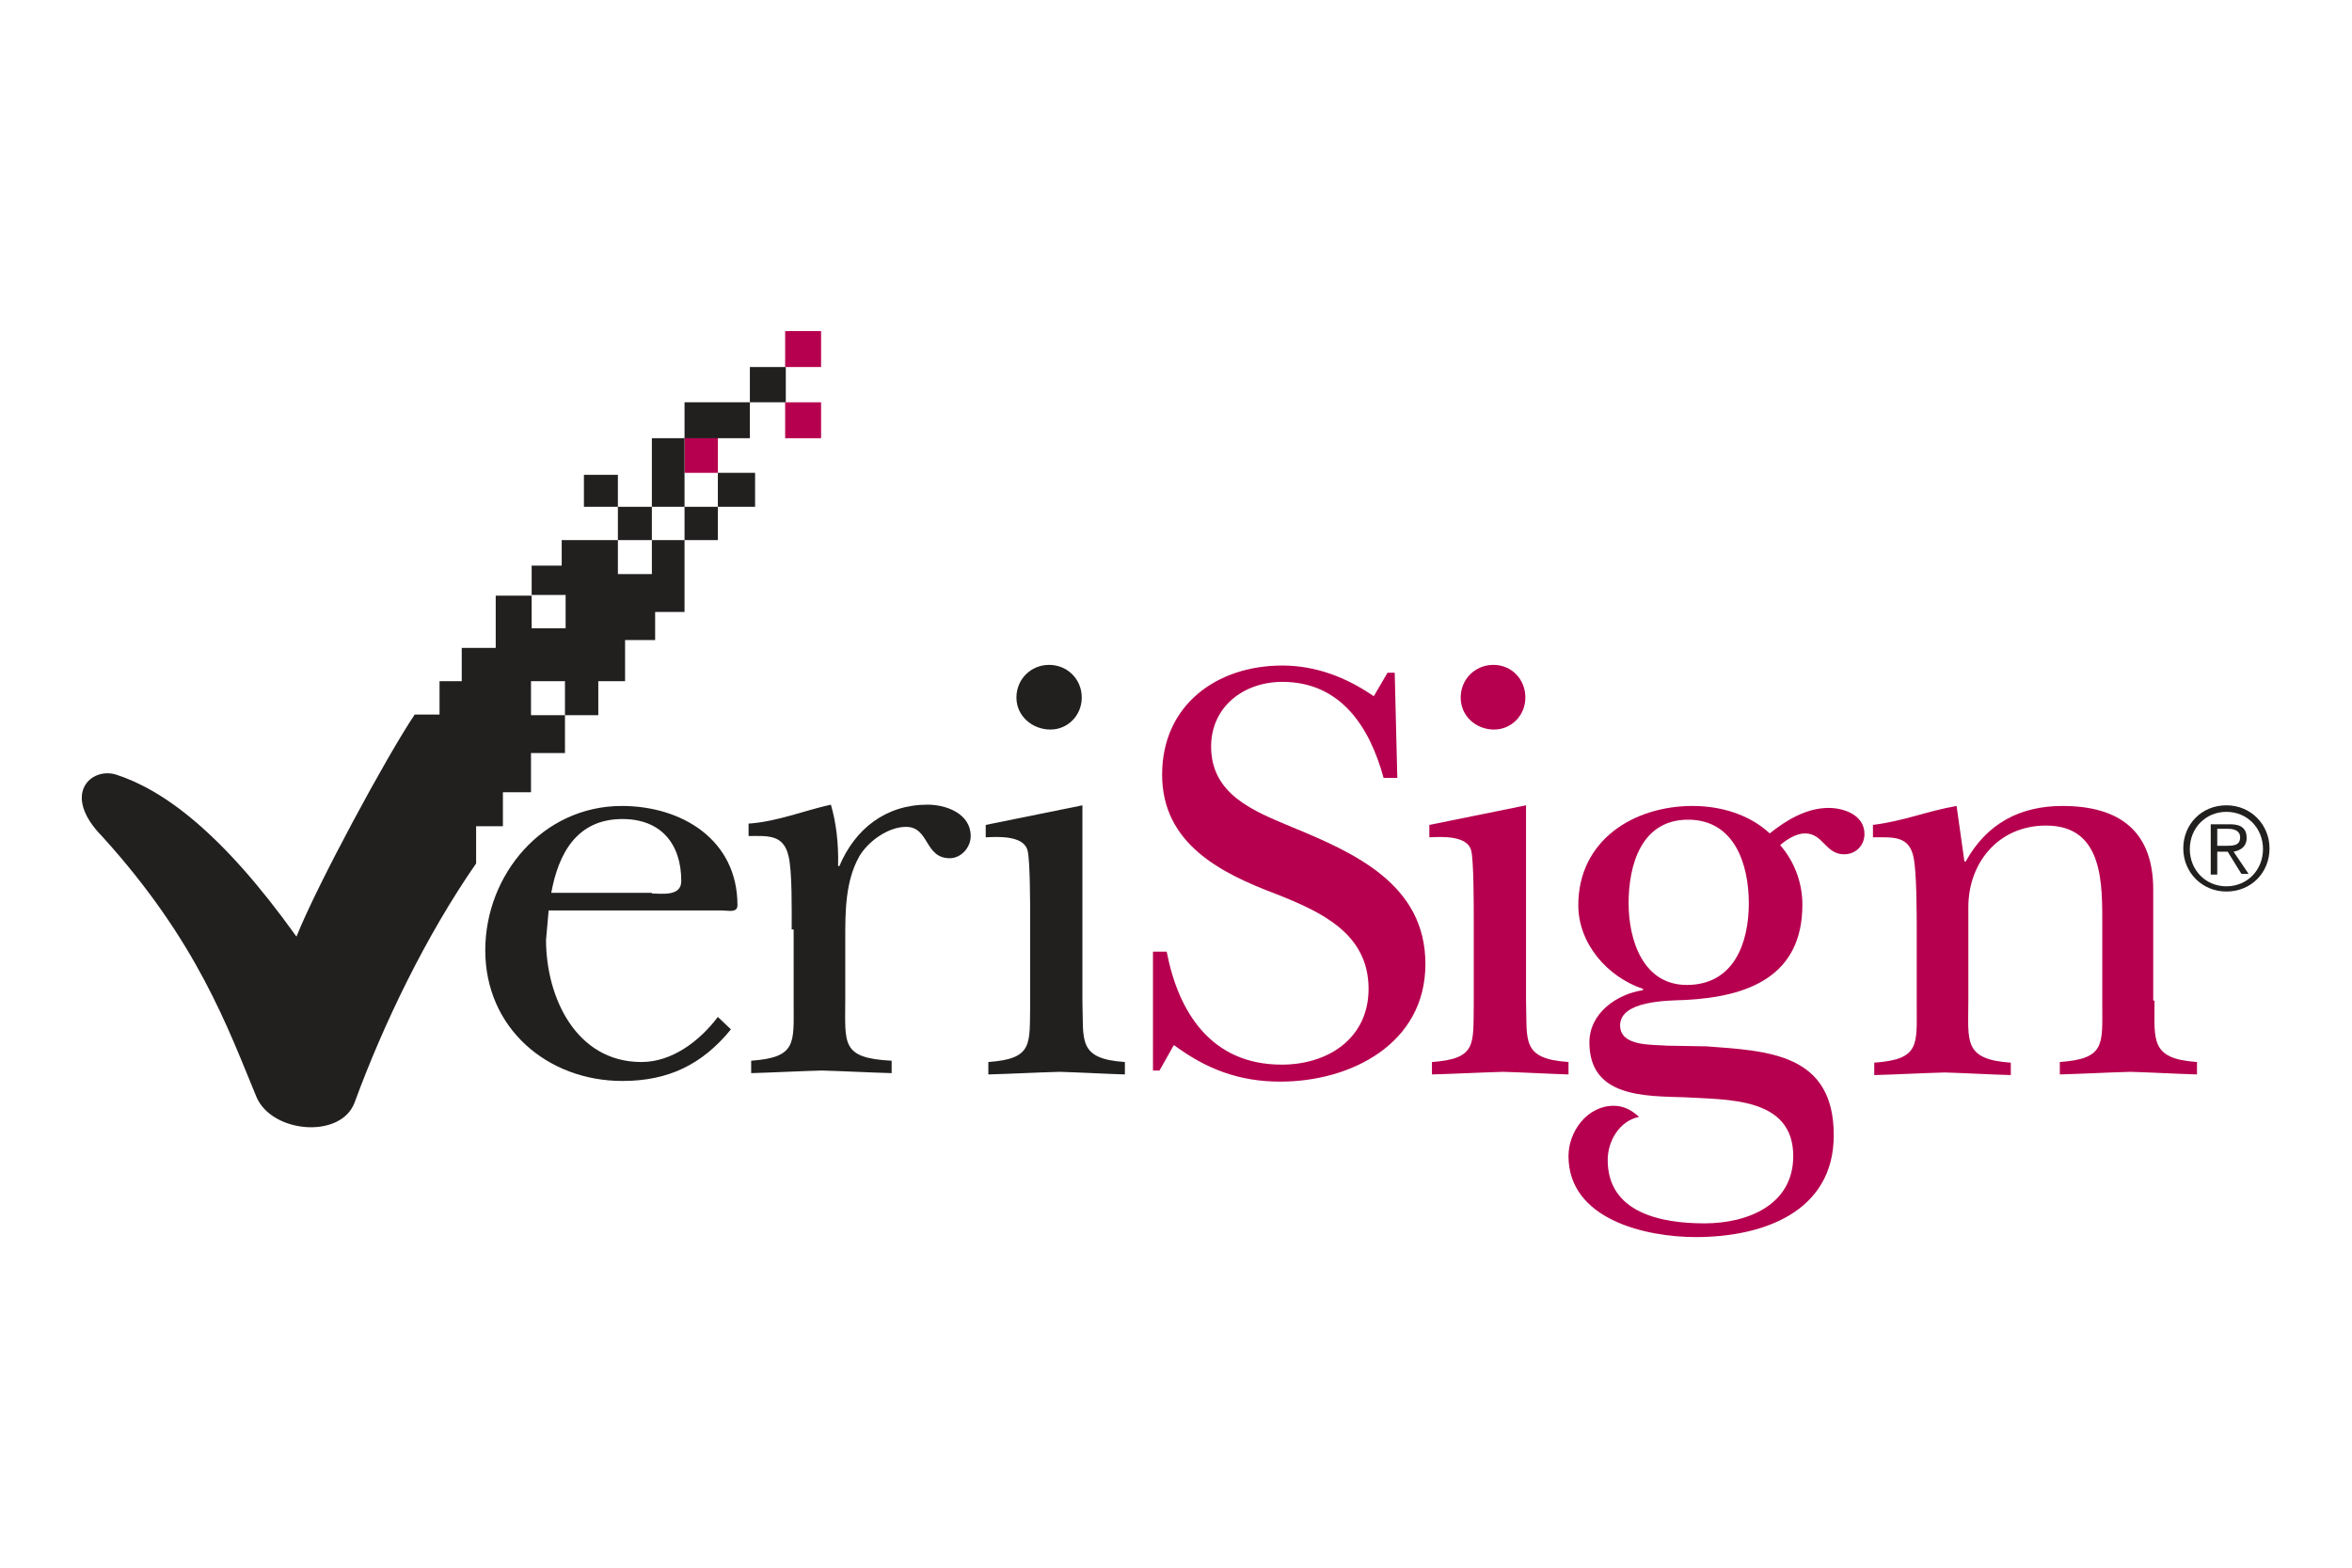 <?xml version="1.0" encoding="utf-8"?>
<!-- Generator: Adobe Illustrator 21.0.2, SVG Export Plug-In . SVG Version: 6.00 Build 0)  -->
<svg version="1.1"
	 id="svg2" inkscape:version="0.44" sodipodi:docbase="C:\Dokumente und Einstellungen\Andreas\Eigene Dateien\Eigene Bilder\sonstiges\Logos\Vektor" sodipodi:docname="Verisign_logo.svg" sodipodi:version="0.32" xmlns:cc="http://web.resource.org/cc/" xmlns:dc="http://purl.org/dc/elements/1.1/" xmlns:inkscape="http://www.inkscape.org/namespaces/inkscape" xmlns:rdf="http://www.w3.org/1999/02/22-rdf-syntax-ns#" xmlns:sodipodi="http://sodipodi.sourceforge.net/DTD/sodipodi-0.dtd" xmlns:svg="http://www.w3.org/2000/svg"
	 xmlns="http://www.w3.org/2000/svg" xmlns:xlink="http://www.w3.org/1999/xlink" x="0px" y="0px" viewBox="0 0 360 240"
	 style="enable-background:new 0 0 360 240;" xml:space="preserve">
<style type="text/css">
	.st0{fill:#221F1F;}
	.st1{fill:#B6004F;}
</style>
<sodipodi:namedview  bordercolor="#666666" borderopacity="1.0" id="base" inkscape:current-layer="layer1" inkscape:cx="350" inkscape:cy="520" inkscape:document-units="px" inkscape:pageopacity="0.0" inkscape:pageshadow="2" inkscape:window-height="574" inkscape:window-width="925" inkscape:window-x="44" inkscape:window-y="44" inkscape:zoom="0.35" pagecolor="#ffffff">
	</sodipodi:namedview>
<g id="layer1" transform="translate(-251.024,-320.313)" inkscape:groupmode="layer" inkscape:label="Ebene 1">
	<g id="g2284">
		<path id="path2286" class="st0" d="M590.4,449.9v-2.7h1.7c0.9,0,1.8,0.3,1.8,1.3c0,1.3-1.1,1.3-2.3,1.3H590.4z M590.4,450.7h1.6
			l2.1,3.4h1.1l-2.3-3.4c1.1-0.2,2-0.8,2-2.1c0-1.4-0.8-2.1-2.5-2.1h-3v7.7h1V450.7z M591.8,443.6c-3.8,0-6.6,2.9-6.6,6.6
			c0,3.7,2.9,6.6,6.6,6.6c3.8,0,6.6-2.9,6.6-6.6C598.4,446.6,595.6,443.6,591.8,443.6 M591.8,444.6c3.2,0,5.6,2.5,5.6,5.7
			c0,3.2-2.4,5.7-5.6,5.7s-5.6-2.5-5.6-5.7C586.2,447.1,588.6,444.6,591.8,444.6"/>
		<path id="path2296" class="st1" d="M376.7,387.4h-5.5v-5.5h5.5V387.4z"/>
		<path id="path2306" class="st1" d="M376.7,376.5h-5.5v-5.5h5.5V376.5z"/>
		<path id="path2316" class="st1" d="M427.5,466h2.1c1.8,9.4,6.9,17.3,17.6,17.3c7.2,0,13.3-4.1,13.3-11.6c0-8.5-7.3-11.8-14.1-14.5
			c-8.5-3.2-17.5-7.7-17.5-18.3s8.3-16.7,18.4-16.7c5.1,0,9.8,1.8,14,4.7l2.1-3.6h1.1l0.4,16.1h-2.1c-2.1-7.7-6.5-14.7-15.5-14.7
			c-5.9,0-10.9,3.8-10.9,9.9c0,7.4,6.6,9.9,12.3,12.3c9.7,4,20.5,8.8,20.5,21c0,12.2-11.4,18-22.2,18c-6.3,0-11.3-1.9-16.3-5.6
			l-2.2,3.9h-1V466"/>
		<path id="path2326" class="st1" d="M474.6,427.1c0-2.8,2.2-5,5-5c2.8,0,4.9,2.2,4.9,5c0,2.7-2.1,4.9-4.8,4.9
			C477,432,474.6,430,474.6,427.1 M484.6,443.6v29.9c0.2,6.1-0.8,8.9,6.5,9.4v1.9c-3.2-0.1-6.6-0.3-10-0.4
			c-3.6,0.1-7.2,0.3-10.9,0.4v-1.9c6.9-0.5,6.3-2.7,6.4-8.8v-13.3c0-1.8,0-8.9-0.4-10.3c-0.6-2.3-4.5-2.1-6.4-2v-1.9L484.6,443.6"/>
		<path id="path2336" class="st1" d="M518.7,458.6c0-6-2.2-12.8-9.3-12.8c-7.2,0-9.1,7-9.1,12.8c0,5.6,2.2,12.5,8.9,12.5
			C516.4,471.1,518.7,464.7,518.7,458.6 M512.2,480.5c9.5,0.7,19.5,1.1,19.5,13.6c0,11.8-10.9,15.6-21.1,15.6
			c-7.7,0-19.5-2.7-19.5-12.4c0-3.8,2.9-7.7,6.9-7.7c1.6,0,2.8,0.7,3.9,1.7c-3,0.6-4.8,3.7-4.8,6.6c0,8.1,8.2,9.7,14.8,9.7
			s13.6-2.8,13.6-10.3c0-9.1-10.2-8.6-16.6-9c-6.2-0.2-14.6,0-14.6-8.4c0-4.5,4.2-7.4,8.2-8v-0.2c-5.4-1.8-9.9-6.9-9.9-12.8
			c0-9.9,8.4-15.2,17.5-15.2c4.3,0,8.7,1.3,11.8,4.2c2.5-2,5.6-3.9,9-3.9c2.4,0,5.5,1.1,5.5,4c0,1.7-1.3,3.1-3.1,3.1
			c-2.9,0-3.2-3.2-6-3.2c-1.3,0-2.8,0.9-3.8,1.8c2.2,2.5,3.4,5.8,3.4,9.1c0,11-8.3,14.1-17.9,14.6c-2.8,0.1-10,0.1-10,3.9
			c0,3.3,5.1,2.9,7.2,3.1L512.2,480.5"/>
		<path id="path2346" class="st1" d="M580.8,473.5c0,6.1-0.7,8.9,6.5,9.4v1.9c-3.4-0.1-6.8-0.3-10.2-0.4c-3.6,0.1-7.2,0.3-10.8,0.4
			v-1.9c7-0.5,6.5-2.7,6.5-8.8v-11.9c0-6.4,0.3-15.5-8.6-15.5c-7.3,0-11.9,5.7-11.9,12.5v14.4c0,6.1-0.8,8.9,6.5,9.4v1.9
			c-3.4-0.1-6.8-0.3-10.1-0.4c-3.6,0.1-7.2,0.3-10.8,0.4v-1.9c7-0.5,6.5-2.7,6.5-8.8v-11.4c0-2.6,0-9.1-0.5-11.3
			c-0.7-3.3-3.2-3-6.2-3v-1.9c4.8-0.6,8.2-2.1,12.8-2.9l1.2,8.5h0.2c3.2-5.8,8.3-8.5,14.8-8.5c8.9,0,13.9,4,13.9,12.8V473.5"/>
		<path id="path2356" class="st1" d="M360.9,392.7h-5.1v-5.4h5.1V392.7z"/>
		<path id="path2373" class="st0" d="M355.8,397.9h-5v5.1h5V397.9z M350.8,403h-5.2v5.2h5.2V403z M332.4,416.5h5.2v-5.1h-5.2V416.5z
			 M290.3,488.3c-4.4-10.6-9-23.8-23.6-39.9c-6.4-6.5-1.7-10.7,2.1-9.5c7.1,2.3,16.1,8.7,27.6,24.8c3.2-8,13.8-27.6,18.1-34h3.8
			v-5.1h3.4v-5.1h5.2v-8h5.5v-4.6h4.6V403h8.6v-5.1h-5.2V393h5.2v4.9h5.2v-10.5h5v-5.5h10v-5.4h5.5v5.4h-5.5v5.5h-10v10.5h5.1v-5.2
			h5.7v5.2h-5.7v5.1h-5.1V414h-4.5v4.3h-4.6v6.3h-4.1v5.2h-5.1v-5.2h-5.2v5.2h5.2v5.8h-5.2v6h-4.3v5.2h-4.1v5.7
			c-7.7,11.1-14.2,24.6-18.6,36.6C303.2,494.7,292.7,493.8,290.3,488.3"/>
		<path id="path2383" class="st0" d="M350.8,457.1c1.5,0,4.5,0.5,4.5-1.9c0-5.8-3.2-9.5-9-9.5c-7,0-9.8,5.3-10.9,11.3H350.8z
			 M362.9,477.9c-4.4,5.4-9.6,7.9-16.6,7.9c-11.5,0-21-8.1-21-20c0-11.6,8.8-22.1,20.9-22.1c9.1,0,17.7,5.1,17.7,15.2
			c0,1.2-1.4,0.8-2.3,0.8H335l-0.4,4.5c0,8.8,4.6,18.7,14.6,18.7c4.7,0,8.9-3.2,11.7-6.9L362.9,477.9"/>
		<path id="path2393" class="st0" d="M372.2,462.6c0-2.5,0.1-9.1-0.5-11.3c-0.8-3.3-3.2-3-6.1-3v-1.9c4.4-0.3,8.5-2,12.6-2.9
			c0.8,2.7,1.2,6,1.1,9.4h0.2c2.4-5.7,7.1-9.4,13.5-9.4c2.9,0,6.6,1.4,6.6,4.8c0,1.8-1.5,3.4-3.2,3.4c-3.9,0-3.1-4.8-6.7-4.8
			c-2.8,0-5.9,2.3-7.2,4.6c-2.1,3.8-2.1,8.4-2.1,12.6v9.2c0,6.8-0.7,9,7.1,9.4v1.9c-3.6-0.1-7.2-0.3-10.7-0.4
			c-3.6,0.1-7.2,0.3-10.8,0.4v-1.9c7-0.5,6.5-2.7,6.5-8.8V462.6"/>
		<path id="path2403" class="st0" d="M406.6,427.1c0-2.8,2.2-5,5-5c2.8,0,5,2.2,5,5c0,2.7-2.1,4.9-4.8,4.9
			C409.1,432,406.6,430,406.6,427.1 M416.7,443.6v29.9c0.2,6.1-0.8,8.9,6.5,9.4v1.9c-3.2-0.1-6.6-0.3-10-0.4
			c-3.6,0.1-7.3,0.3-10.9,0.4v-1.9c6.9-0.5,6.3-2.7,6.4-8.8v-13.3c0-1.8,0-8.9-0.4-10.3c-0.6-2.3-4.5-2.1-6.4-2v-1.9L416.7,443.6"/>
	</g>
</g>
</svg>
